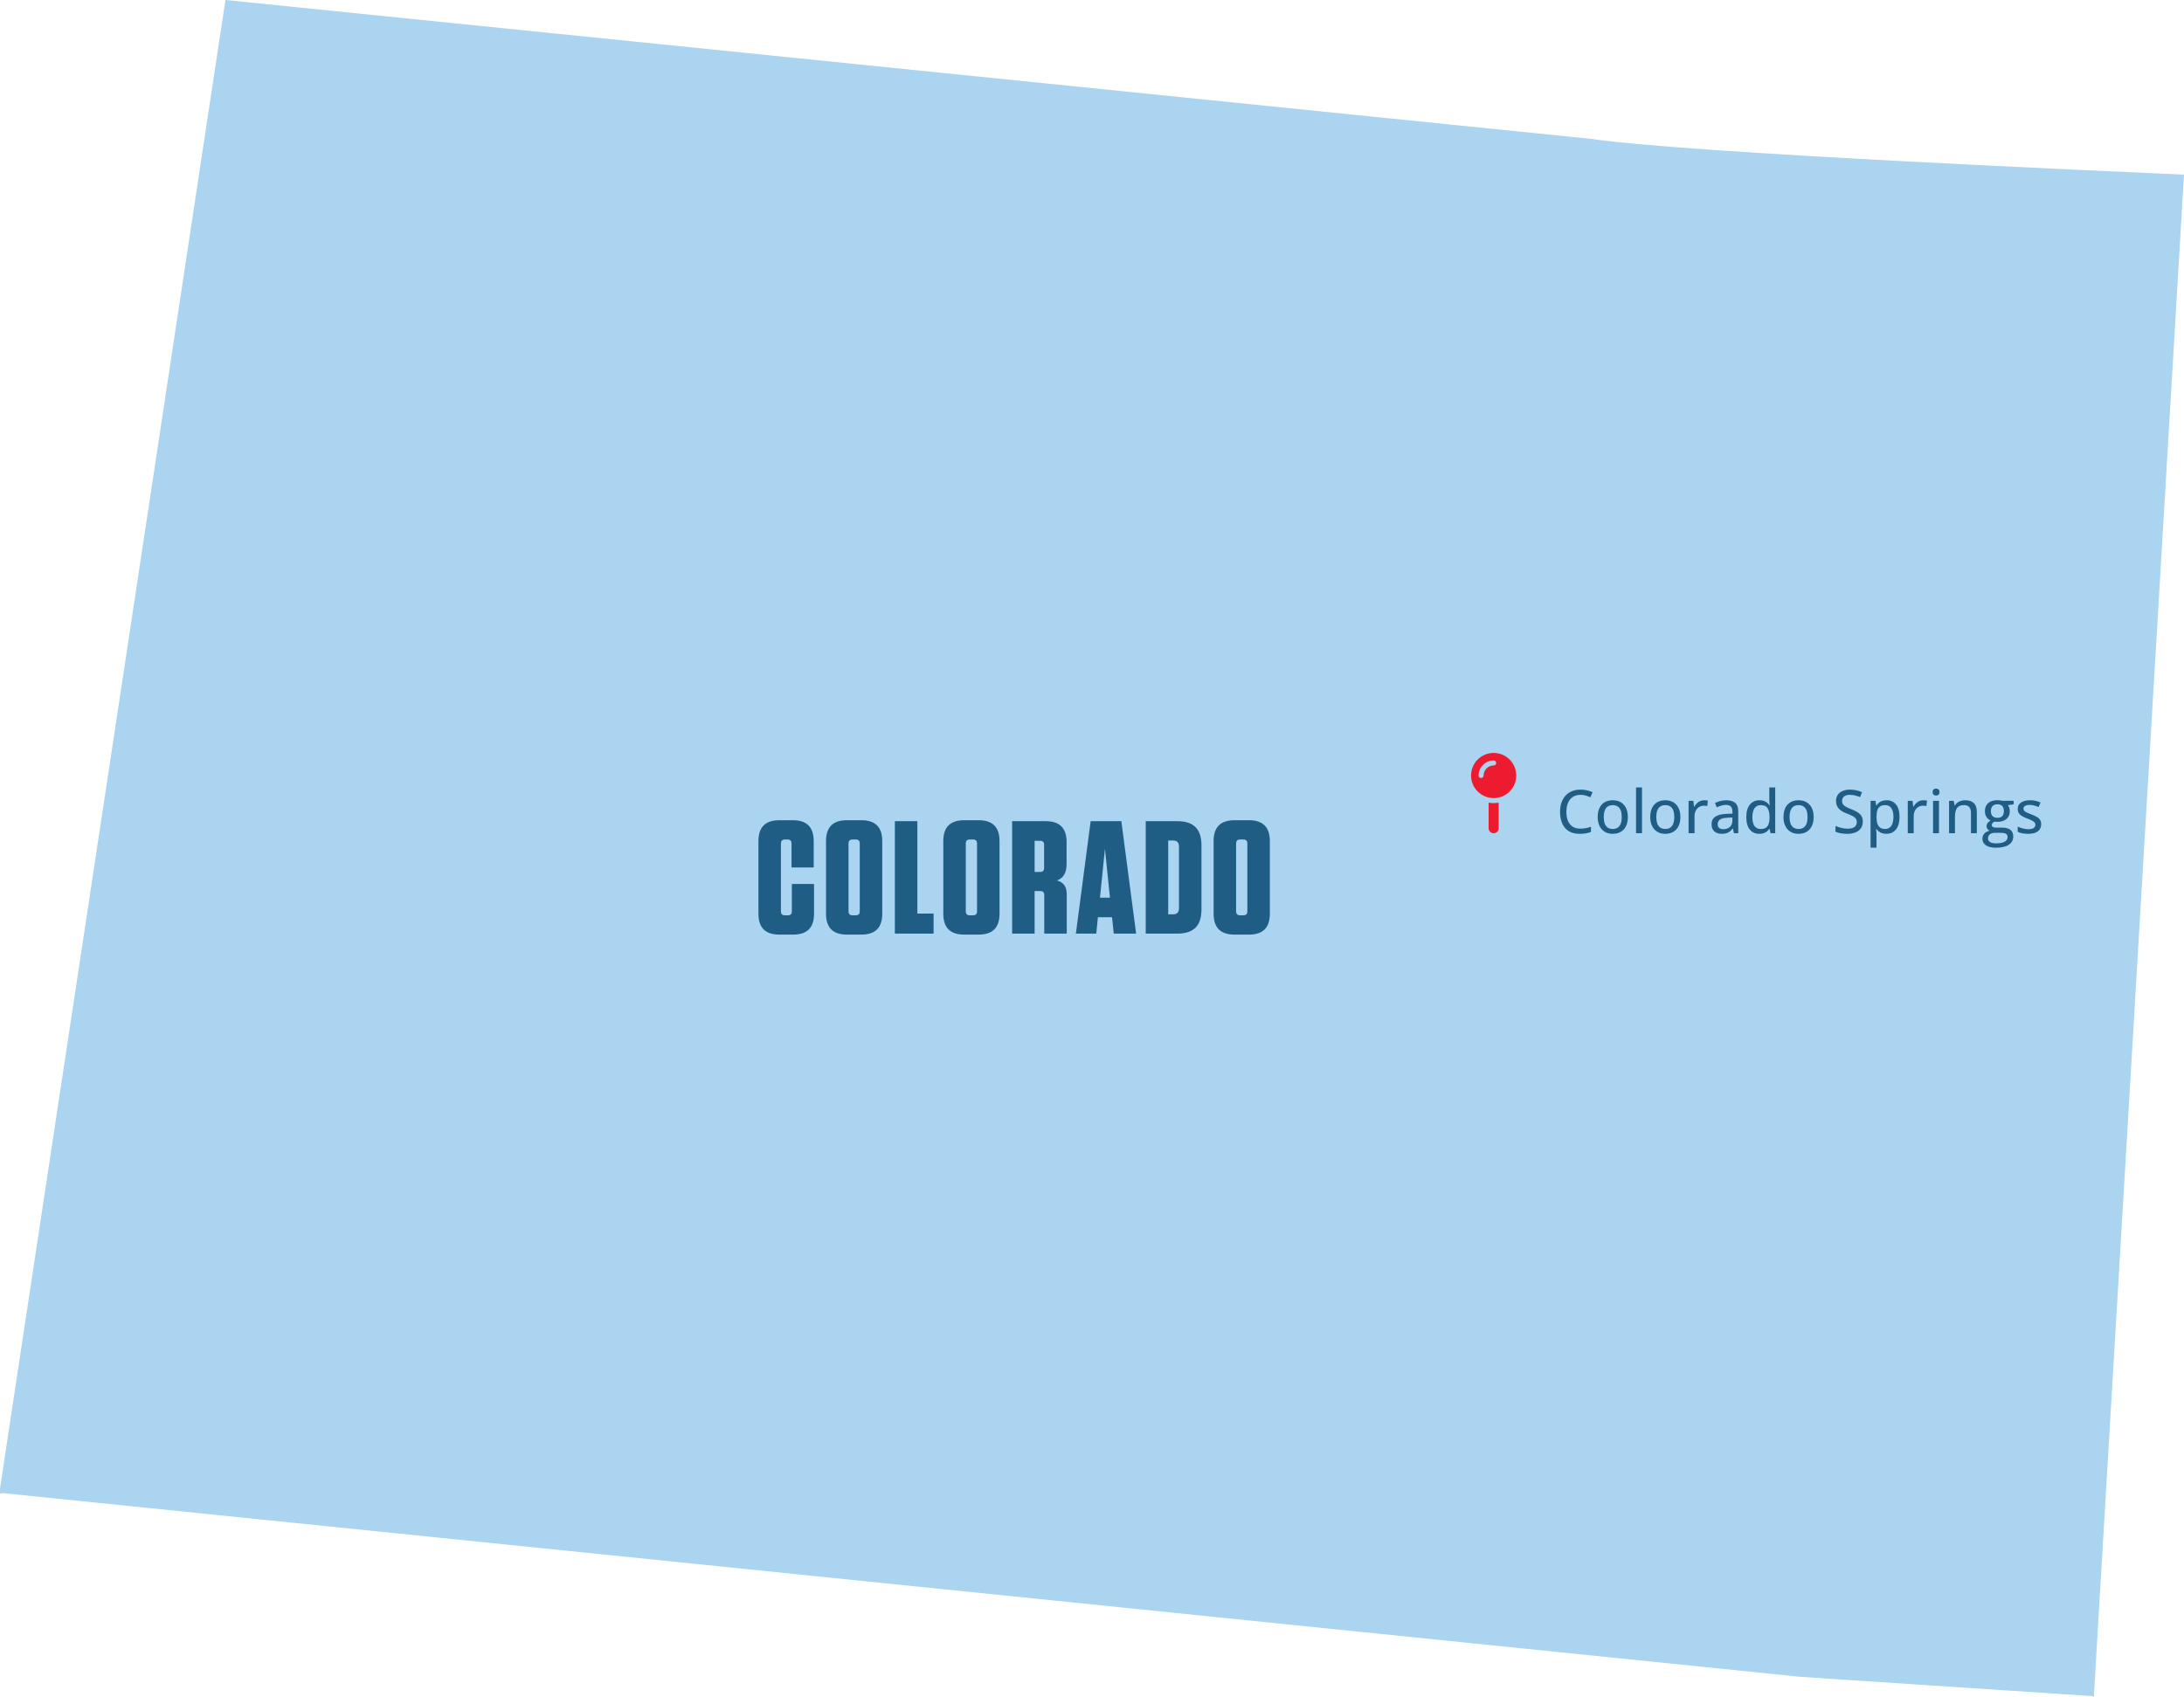 <?xml version="1.0" encoding="UTF-8"?> <svg xmlns="http://www.w3.org/2000/svg" width="435" height="338" viewBox="0 0 435 338" fill="none"><path d="M416.266 337.84C416.537 337.852 416.795 337.914 417.041 338L430.31 113.914L430.458 111.378L435 34.796C420.907 34.156 336 30.5 316.92 27.669L44.903 0L0 296.558V297.542L0.739 297.481L358.721 334.074L416.266 337.865V337.84Z" fill="#AAD4F0"></path><path d="M293 154.5C293 153.307 293.474 152.162 294.318 151.318C295.162 150.474 296.307 150 297.5 150C298.693 150 299.838 150.474 300.682 151.318C301.526 152.162 302 153.307 302 154.5C302 155.693 301.526 156.838 300.682 157.682C299.838 158.526 298.693 159 297.5 159C296.307 159 295.162 158.526 294.318 157.682C293.474 156.838 293 155.693 293 154.5ZM297.5 152.5C297.775 152.5 298 152.275 298 152C298 151.725 297.775 151.5 297.5 151.5C295.844 151.5 294.5 152.844 294.5 154.5C294.5 154.775 294.725 155 295 155C295.275 155 295.5 154.775 295.5 154.5C295.5 153.397 296.397 152.5 297.5 152.5ZM296.5 165V159.909C296.825 159.969 297.159 160 297.5 160C297.841 160 298.175 159.969 298.5 159.909V165C298.5 165.553 298.053 166 297.5 166C296.947 166 296.5 165.553 296.5 165Z" fill="#ED1B2F"></path><path d="M314.805 158.348C314.363 158.348 313.967 158.426 313.615 158.582C313.268 158.734 312.973 158.959 312.73 159.256C312.488 159.549 312.303 159.902 312.174 160.316C312.045 160.73 311.98 161.197 311.98 161.717C311.98 162.408 312.082 163.006 312.285 163.51C312.492 164.014 312.803 164.402 313.217 164.676C313.631 164.949 314.152 165.086 314.781 165.086C315.156 165.086 315.514 165.053 315.854 164.986C316.197 164.916 316.539 164.826 316.879 164.717V165.748C316.551 165.873 316.211 165.965 315.859 166.023C315.512 166.086 315.104 166.117 314.635 166.117C313.76 166.117 313.031 165.936 312.449 165.572C311.871 165.209 311.439 164.699 311.154 164.043C310.869 163.383 310.727 162.605 310.727 161.711C310.727 161.062 310.816 160.471 310.996 159.936C311.176 159.396 311.439 158.932 311.787 158.541C312.135 158.146 312.561 157.844 313.064 157.633C313.572 157.418 314.156 157.311 314.816 157.311C315.246 157.311 315.664 157.357 316.07 157.451C316.48 157.541 316.857 157.668 317.201 157.832L316.756 158.834C316.471 158.705 316.164 158.592 315.836 158.494C315.512 158.396 315.168 158.348 314.805 158.348ZM324.227 162.76C324.227 163.291 324.156 163.766 324.016 164.184C323.879 164.598 323.678 164.949 323.412 165.238C323.15 165.523 322.834 165.742 322.463 165.895C322.092 166.043 321.672 166.117 321.203 166.117C320.766 166.117 320.363 166.043 319.996 165.895C319.633 165.742 319.318 165.523 319.053 165.238C318.787 164.949 318.582 164.598 318.438 164.184C318.293 163.766 318.221 163.291 318.221 162.76C318.221 162.053 318.342 161.451 318.584 160.955C318.826 160.455 319.172 160.076 319.621 159.818C320.074 159.557 320.613 159.426 321.238 159.426C321.832 159.426 322.354 159.557 322.803 159.818C323.252 160.08 323.602 160.459 323.852 160.955C324.102 161.451 324.227 162.053 324.227 162.76ZM319.428 162.76C319.428 163.256 319.49 163.684 319.615 164.043C319.744 164.398 319.939 164.672 320.201 164.863C320.467 165.055 320.809 165.15 321.227 165.15C321.637 165.15 321.975 165.055 322.24 164.863C322.506 164.672 322.701 164.398 322.826 164.043C322.951 163.684 323.014 163.256 323.014 162.76C323.014 162.268 322.951 161.846 322.826 161.494C322.701 161.143 322.506 160.873 322.24 160.686C321.979 160.498 321.637 160.404 321.215 160.404C320.598 160.404 320.145 160.611 319.855 161.025C319.57 161.436 319.428 162.014 319.428 162.76ZM327.045 166H325.861V156.883H327.045V166ZM334.691 162.76C334.691 163.291 334.621 163.766 334.48 164.184C334.344 164.598 334.143 164.949 333.877 165.238C333.615 165.523 333.299 165.742 332.928 165.895C332.557 166.043 332.137 166.117 331.668 166.117C331.23 166.117 330.828 166.043 330.461 165.895C330.098 165.742 329.783 165.523 329.518 165.238C329.252 164.949 329.047 164.598 328.902 164.184C328.758 163.766 328.686 163.291 328.686 162.76C328.686 162.053 328.807 161.451 329.049 160.955C329.291 160.455 329.637 160.076 330.086 159.818C330.539 159.557 331.078 159.426 331.703 159.426C332.297 159.426 332.818 159.557 333.268 159.818C333.717 160.08 334.066 160.459 334.316 160.955C334.566 161.451 334.691 162.053 334.691 162.76ZM329.893 162.76C329.893 163.256 329.955 163.684 330.08 164.043C330.209 164.398 330.404 164.672 330.666 164.863C330.932 165.055 331.273 165.15 331.691 165.15C332.102 165.15 332.439 165.055 332.705 164.863C332.971 164.672 333.166 164.398 333.291 164.043C333.416 163.684 333.479 163.256 333.479 162.76C333.479 162.268 333.416 161.846 333.291 161.494C333.166 161.143 332.971 160.873 332.705 160.686C332.443 160.498 332.102 160.404 331.68 160.404C331.062 160.404 330.609 160.611 330.32 161.025C330.035 161.436 329.893 162.014 329.893 162.76ZM339.432 159.426C339.549 159.426 339.676 159.434 339.812 159.449C339.949 159.461 340.066 159.477 340.164 159.496L340.041 160.592C339.947 160.568 339.838 160.549 339.713 160.533C339.592 160.518 339.479 160.51 339.373 160.51C339.123 160.51 338.885 160.557 338.658 160.65C338.432 160.744 338.232 160.881 338.061 161.061C337.889 161.236 337.754 161.453 337.656 161.711C337.559 161.965 337.51 162.256 337.51 162.584V166H336.326V159.543H337.275L337.416 160.709H337.469C337.602 160.475 337.762 160.26 337.949 160.064C338.141 159.869 338.359 159.715 338.605 159.602C338.855 159.484 339.131 159.426 339.432 159.426ZM343.838 159.432C344.635 159.432 345.23 159.609 345.625 159.965C346.02 160.316 346.217 160.873 346.217 161.635V166H345.373L345.145 165.062H345.098C344.918 165.297 344.73 165.492 344.535 165.648C344.34 165.805 344.113 165.922 343.855 166C343.602 166.078 343.291 166.117 342.924 166.117C342.533 166.117 342.186 166.047 341.881 165.906C341.576 165.766 341.336 165.555 341.16 165.273C340.988 164.988 340.902 164.627 340.902 164.189C340.902 163.533 341.154 163.035 341.658 162.695C342.162 162.355 342.926 162.17 343.949 162.139L345.062 162.092V161.729C345.062 161.225 344.949 160.869 344.723 160.662C344.5 160.455 344.188 160.352 343.785 160.352C343.453 160.352 343.135 160.4 342.83 160.498C342.525 160.592 342.232 160.705 341.951 160.838L341.576 159.982C341.881 159.826 342.227 159.695 342.613 159.59C343.004 159.484 343.412 159.432 343.838 159.432ZM345.051 162.865L344.148 162.906C343.402 162.934 342.877 163.059 342.572 163.281C342.271 163.5 342.121 163.807 342.121 164.201C342.121 164.545 342.225 164.797 342.432 164.957C342.639 165.117 342.912 165.197 343.252 165.197C343.775 165.197 344.205 165.051 344.541 164.758C344.881 164.461 345.051 164.023 345.051 163.445V162.865ZM350.418 166.117C349.629 166.117 348.998 165.838 348.525 165.279C348.057 164.721 347.822 163.893 347.822 162.795C347.822 161.686 348.061 160.848 348.537 160.281C349.018 159.711 349.654 159.426 350.447 159.426C350.779 159.426 351.07 159.471 351.32 159.561C351.57 159.65 351.785 159.77 351.965 159.918C352.148 160.066 352.301 160.234 352.422 160.422H352.492C352.473 160.301 352.453 160.131 352.434 159.912C352.414 159.693 352.404 159.502 352.404 159.338V156.883H353.582V166H352.65L352.457 165.104H352.404C352.287 165.291 352.137 165.463 351.953 165.619C351.773 165.771 351.557 165.893 351.303 165.982C351.053 166.072 350.758 166.117 350.418 166.117ZM350.693 165.156C351.33 165.156 351.779 164.973 352.041 164.605C352.307 164.238 352.441 163.693 352.445 162.971V162.789C352.445 162.02 352.318 161.43 352.064 161.02C351.814 160.605 351.354 160.398 350.682 160.398C350.135 160.398 349.723 160.613 349.445 161.043C349.168 161.469 349.029 162.061 349.029 162.818C349.029 163.568 349.168 164.146 349.445 164.553C349.723 164.955 350.139 165.156 350.693 165.156ZM361.234 162.76C361.234 163.291 361.164 163.766 361.023 164.184C360.887 164.598 360.686 164.949 360.42 165.238C360.158 165.523 359.842 165.742 359.471 165.895C359.1 166.043 358.68 166.117 358.211 166.117C357.773 166.117 357.371 166.043 357.004 165.895C356.641 165.742 356.326 165.523 356.061 165.238C355.795 164.949 355.59 164.598 355.445 164.184C355.301 163.766 355.229 163.291 355.229 162.76C355.229 162.053 355.35 161.451 355.592 160.955C355.834 160.455 356.18 160.076 356.629 159.818C357.082 159.557 357.621 159.426 358.246 159.426C358.84 159.426 359.361 159.557 359.811 159.818C360.26 160.08 360.609 160.459 360.859 160.955C361.109 161.451 361.234 162.053 361.234 162.76ZM356.436 162.76C356.436 163.256 356.498 163.684 356.623 164.043C356.752 164.398 356.947 164.672 357.209 164.863C357.475 165.055 357.816 165.15 358.234 165.15C358.645 165.15 358.982 165.055 359.248 164.863C359.514 164.672 359.709 164.398 359.834 164.043C359.959 163.684 360.021 163.256 360.021 162.76C360.021 162.268 359.959 161.846 359.834 161.494C359.709 161.143 359.514 160.873 359.248 160.686C358.986 160.498 358.645 160.404 358.223 160.404C357.605 160.404 357.152 160.611 356.863 161.025C356.578 161.436 356.436 162.014 356.436 162.76ZM371.025 163.697C371.025 164.205 370.898 164.641 370.645 165.004C370.395 165.363 370.041 165.639 369.584 165.83C369.127 166.021 368.584 166.117 367.955 166.117C367.639 166.117 367.336 166.1 367.047 166.064C366.762 166.033 366.496 165.986 366.25 165.924C366.004 165.861 365.781 165.783 365.582 165.689V164.553C365.906 164.686 366.281 164.811 366.707 164.928C367.133 165.041 367.572 165.098 368.025 165.098C368.42 165.098 368.75 165.045 369.016 164.939C369.285 164.83 369.488 164.678 369.625 164.482C369.762 164.287 369.83 164.053 369.83 163.779C369.83 163.506 369.764 163.277 369.631 163.094C369.498 162.906 369.287 162.734 368.998 162.578C368.713 162.422 368.338 162.256 367.873 162.08C367.549 161.963 367.254 161.83 366.988 161.682C366.723 161.529 366.492 161.355 366.297 161.16C366.105 160.965 365.957 160.736 365.852 160.475C365.746 160.209 365.693 159.904 365.693 159.561C365.693 159.088 365.809 158.684 366.039 158.348C366.273 158.012 366.6 157.756 367.018 157.58C367.436 157.4 367.92 157.311 368.471 157.311C368.924 157.311 369.346 157.355 369.736 157.445C370.131 157.535 370.506 157.658 370.861 157.814L370.48 158.811C370.148 158.674 369.814 158.562 369.479 158.477C369.143 158.391 368.795 158.348 368.436 158.348C368.104 158.348 367.822 158.396 367.592 158.494C367.365 158.592 367.191 158.73 367.07 158.91C366.953 159.09 366.895 159.303 366.895 159.549C366.895 159.826 366.957 160.057 367.082 160.24C367.207 160.424 367.404 160.59 367.674 160.738C367.943 160.887 368.295 161.045 368.729 161.213C369.217 161.4 369.631 161.6 369.971 161.811C370.314 162.021 370.576 162.275 370.756 162.572C370.936 162.869 371.025 163.244 371.025 163.697ZM375.748 159.426C376.533 159.426 377.16 159.705 377.629 160.264C378.102 160.818 378.338 161.648 378.338 162.754C378.338 163.488 378.229 164.105 378.01 164.605C377.795 165.102 377.49 165.479 377.096 165.736C376.705 165.99 376.246 166.117 375.719 166.117C375.387 166.117 375.096 166.074 374.846 165.988C374.596 165.898 374.381 165.781 374.201 165.637C374.025 165.488 373.877 165.33 373.756 165.162H373.68C373.695 165.314 373.711 165.492 373.727 165.695C373.746 165.895 373.756 166.074 373.756 166.234V168.871H372.572V159.543H373.539L373.697 160.469H373.756C373.877 160.277 374.025 160.104 374.201 159.947C374.381 159.787 374.598 159.66 374.852 159.566C375.105 159.473 375.404 159.426 375.748 159.426ZM375.479 160.398C375.064 160.398 374.732 160.48 374.482 160.645C374.236 160.805 374.055 161.045 373.938 161.365C373.824 161.686 373.764 162.088 373.756 162.572V162.76C373.756 163.275 373.811 163.711 373.92 164.066C374.029 164.418 374.211 164.688 374.465 164.875C374.719 165.059 375.061 165.15 375.49 165.15C375.857 165.15 376.162 165.051 376.404 164.852C376.65 164.652 376.832 164.371 376.949 164.008C377.07 163.645 377.131 163.223 377.131 162.742C377.131 162.012 376.996 161.439 376.727 161.025C376.457 160.607 376.041 160.398 375.479 160.398ZM383.084 159.426C383.201 159.426 383.328 159.434 383.465 159.449C383.602 159.461 383.719 159.477 383.816 159.496L383.693 160.592C383.6 160.568 383.49 160.549 383.365 160.533C383.244 160.518 383.131 160.51 383.025 160.51C382.775 160.51 382.537 160.557 382.311 160.65C382.084 160.744 381.885 160.881 381.713 161.061C381.541 161.236 381.406 161.453 381.309 161.711C381.211 161.965 381.162 162.256 381.162 162.584V166H379.979V159.543H380.928L381.068 160.709H381.121C381.254 160.475 381.414 160.26 381.602 160.064C381.793 159.869 382.012 159.715 382.258 159.602C382.508 159.484 382.783 159.426 383.084 159.426ZM386.195 159.543V166H385.018V159.543H386.195ZM385.615 157.1C385.803 157.1 385.963 157.154 386.096 157.264C386.232 157.373 386.301 157.551 386.301 157.797C386.301 158.043 386.232 158.223 386.096 158.336C385.963 158.445 385.803 158.5 385.615 158.5C385.424 158.5 385.262 158.445 385.129 158.336C385 158.223 384.936 158.043 384.936 157.797C384.936 157.551 385 157.373 385.129 157.264C385.262 157.154 385.424 157.1 385.615 157.1ZM391.416 159.426C392.162 159.426 392.734 159.613 393.133 159.988C393.535 160.363 393.736 160.965 393.736 161.793V166H392.57V161.951C392.57 161.436 392.457 161.049 392.23 160.791C392.004 160.529 391.656 160.398 391.188 160.398C390.52 160.398 390.051 160.596 389.781 160.99C389.516 161.385 389.383 161.957 389.383 162.707V166H388.205V159.543H389.137L389.307 160.451H389.371C389.508 160.225 389.682 160.035 389.893 159.883C390.104 159.73 390.338 159.617 390.596 159.543C390.857 159.465 391.131 159.426 391.416 159.426ZM397.533 168.883C396.67 168.883 396.006 168.725 395.541 168.408C395.08 168.092 394.85 167.65 394.85 167.084C394.85 166.682 394.977 166.34 395.23 166.059C395.484 165.781 395.84 165.594 396.297 165.496C396.125 165.418 395.977 165.299 395.852 165.139C395.73 164.975 395.67 164.791 395.67 164.588C395.67 164.35 395.736 164.145 395.869 163.973C396.006 163.797 396.209 163.627 396.479 163.463C396.139 163.322 395.865 163.09 395.658 162.766C395.451 162.438 395.348 162.055 395.348 161.617C395.348 161.152 395.445 160.756 395.641 160.428C395.84 160.1 396.125 159.85 396.496 159.678C396.867 159.506 397.318 159.42 397.85 159.42C397.967 159.42 398.088 159.426 398.213 159.438C398.338 159.445 398.457 159.459 398.57 159.479C398.684 159.498 398.775 159.518 398.846 159.537H401.072V160.234L399.924 160.41C400.037 160.559 400.129 160.734 400.199 160.938C400.27 161.141 400.305 161.363 400.305 161.605C400.305 162.262 400.08 162.781 399.631 163.164C399.186 163.543 398.568 163.732 397.779 163.732C397.596 163.729 397.41 163.713 397.223 163.686C397.055 163.783 396.928 163.891 396.842 164.008C396.756 164.121 396.713 164.252 396.713 164.4C396.713 164.514 396.75 164.605 396.824 164.676C396.902 164.746 397.014 164.799 397.158 164.834C397.303 164.865 397.479 164.881 397.686 164.881H398.811C399.514 164.881 400.053 165.029 400.428 165.326C400.803 165.623 400.99 166.057 400.99 166.627C400.99 167.35 400.693 167.906 400.1 168.297C399.506 168.688 398.65 168.883 397.533 168.883ZM397.574 168.021C398.078 168.021 398.498 167.971 398.834 167.869C399.174 167.768 399.43 167.623 399.602 167.436C399.773 167.248 399.859 167.025 399.859 166.768C399.859 166.533 399.803 166.354 399.689 166.229C399.58 166.107 399.416 166.025 399.197 165.982C398.979 165.939 398.709 165.918 398.389 165.918H397.322C397.049 165.918 396.811 165.961 396.607 166.047C396.404 166.133 396.246 166.256 396.133 166.416C396.02 166.58 395.963 166.781 395.963 167.02C395.963 167.344 396.102 167.592 396.379 167.764C396.66 167.936 397.059 168.021 397.574 168.021ZM397.832 162.93C398.266 162.93 398.59 162.816 398.805 162.59C399.02 162.359 399.127 162.031 399.127 161.605C399.127 161.148 399.018 160.805 398.799 160.574C398.58 160.344 398.256 160.229 397.826 160.229C397.408 160.229 397.088 160.348 396.865 160.586C396.646 160.82 396.537 161.164 396.537 161.617C396.537 162.035 396.648 162.359 396.871 162.59C397.094 162.816 397.414 162.93 397.832 162.93ZM406.551 164.195C406.551 164.613 406.447 164.967 406.24 165.256C406.037 165.541 405.74 165.756 405.35 165.9C404.959 166.045 404.49 166.117 403.943 166.117C403.49 166.117 403.1 166.082 402.771 166.012C402.443 165.945 402.146 165.848 401.881 165.719V164.676C402.166 164.812 402.496 164.934 402.871 165.039C403.246 165.145 403.613 165.197 403.973 165.197C404.477 165.197 404.84 165.117 405.062 164.957C405.289 164.797 405.402 164.58 405.402 164.307C405.402 164.146 405.357 164.006 405.268 163.885C405.178 163.76 405.02 163.637 404.793 163.516C404.57 163.391 404.25 163.248 403.832 163.088C403.422 162.928 403.07 162.768 402.777 162.607C402.488 162.447 402.268 162.254 402.115 162.027C401.963 161.801 401.887 161.508 401.887 161.148C401.887 160.59 402.109 160.164 402.555 159.871C403.004 159.574 403.596 159.426 404.33 159.426C404.721 159.426 405.088 159.465 405.432 159.543C405.779 159.621 406.111 159.73 406.428 159.871L406.047 160.779C405.766 160.658 405.477 160.559 405.18 160.48C404.883 160.398 404.58 160.357 404.271 160.357C403.869 160.357 403.561 160.422 403.346 160.551C403.135 160.68 403.029 160.857 403.029 161.084C403.029 161.26 403.078 161.406 403.176 161.523C403.277 161.641 403.445 161.756 403.68 161.869C403.914 161.979 404.23 162.109 404.629 162.262C405.023 162.41 405.363 162.564 405.648 162.725C405.938 162.885 406.16 163.08 406.316 163.311C406.473 163.541 406.551 163.836 406.551 164.195Z" fill="#1F5D85"></path><path d="M157.719 176.112H162.135V182.032C162.135 184.816 160.759 186.192 157.975 186.192H155.223C152.439 186.192 151.063 184.816 151.063 182.032V167.568C151.063 164.784 152.439 163.408 155.223 163.408H157.911C160.695 163.408 162.071 164.784 162.071 167.568V172.816H157.655V168.048C157.655 167.504 157.399 167.248 156.855 167.248H156.343C155.799 167.248 155.543 167.504 155.543 168.048V181.552C155.543 182.096 155.799 182.352 156.343 182.352H156.919C157.463 182.352 157.719 182.096 157.719 181.552V176.112ZM175.724 182.032C175.724 184.816 174.347 186.192 171.563 186.192H168.683C165.899 186.192 164.523 184.816 164.523 182.032V167.568C164.523 164.784 165.899 163.408 168.683 163.408H171.563C174.347 163.408 175.724 164.784 175.724 167.568V182.032ZM171.243 168.048C171.243 167.504 170.987 167.248 170.443 167.248H169.803C169.259 167.248 169.003 167.504 169.003 168.048V181.552C169.003 182.096 169.259 182.352 169.803 182.352H170.443C170.987 182.352 171.243 182.096 171.243 181.552V168.048ZM178.235 163.6H182.715V182H185.947V186H178.235V163.6ZM199.081 182.032C199.081 184.816 197.705 186.192 194.921 186.192H192.041C189.257 186.192 187.881 184.816 187.881 182.032V167.568C187.881 164.784 189.257 163.408 192.041 163.408H194.921C197.705 163.408 199.081 164.784 199.081 167.568V182.032ZM194.601 168.048C194.601 167.504 194.345 167.248 193.801 167.248H193.161C192.617 167.248 192.361 167.504 192.361 168.048V181.552C192.361 182.096 192.617 182.352 193.161 182.352H193.801C194.345 182.352 194.601 182.096 194.601 181.552V168.048ZM210.521 175.408C211.896 175.792 212.472 176.656 212.472 178.288V186H207.992V178.32C207.992 177.776 207.736 177.52 207.192 177.52H206.072V186H201.592V163.6H208.28C211.064 163.6 212.441 164.976 212.441 167.76V172.08C212.441 174 211.736 174.96 210.521 175.408ZM207.96 168.304C207.96 167.76 207.704 167.504 207.161 167.504H206.072V173.712H207.161C207.704 173.712 207.96 173.456 207.96 172.912V168.304ZM226.288 186H221.84L221.488 182.736H218.672L218.352 186H214.288L217.232 163.6H223.344L226.288 186ZM220.08 169.072L219.088 178.832H221.072L220.08 169.072ZM228.2 186V163.6H234.504C237.736 163.6 239.304 165.168 239.304 168.4V181.2C239.304 184.432 237.736 186 234.504 186H228.2ZM232.68 167.44V182.16H233.576C234.44 182.16 234.824 181.776 234.824 180.912V168.688C234.824 167.824 234.44 167.44 233.576 167.44H232.68ZM252.921 182.032C252.921 184.816 251.545 186.192 248.761 186.192H245.881C243.097 186.192 241.721 184.816 241.721 182.032V167.568C241.721 164.784 243.097 163.408 245.881 163.408H248.761C251.545 163.408 252.921 164.784 252.921 167.568V182.032ZM248.441 168.048C248.441 167.504 248.185 167.248 247.641 167.248H247.001C246.457 167.248 246.201 167.504 246.201 168.048V181.552C246.201 182.096 246.457 182.352 247.001 182.352H247.641C248.185 182.352 248.441 182.096 248.441 181.552V168.048Z" fill="#1F5D85"></path></svg> 